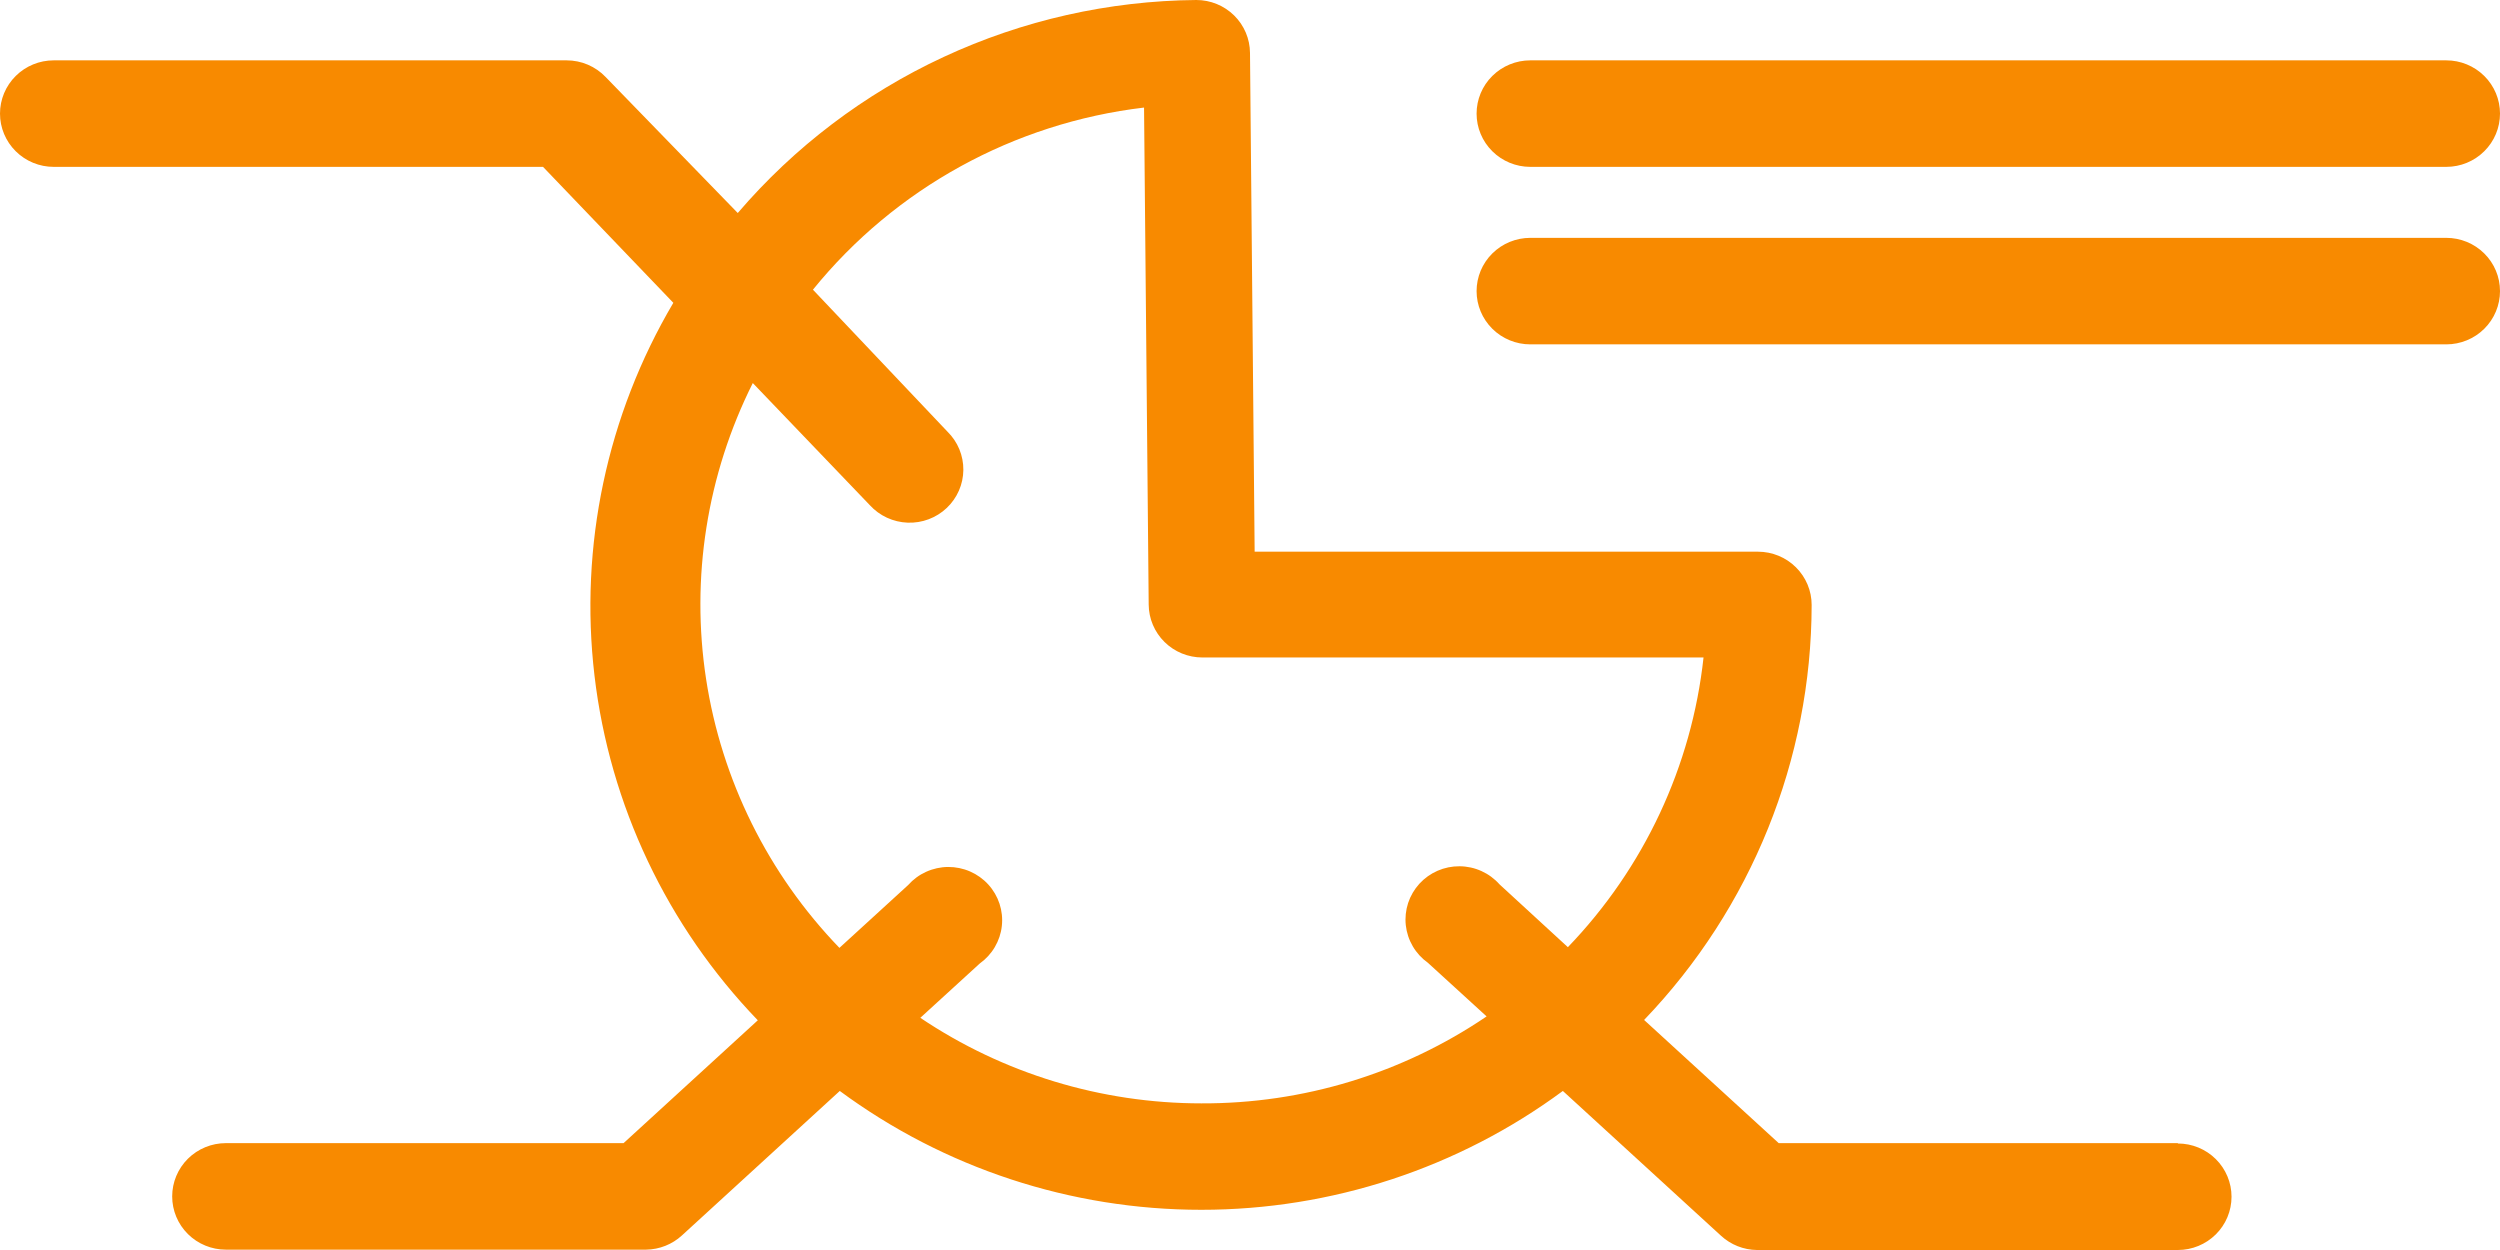 <?xml version="1.0" encoding="UTF-8"?> <svg xmlns="http://www.w3.org/2000/svg" width="126" height="63" viewBox="0 0 126 63" fill="none"> <path d="M109.763 57.614H89.647L82.863 51.406C88.274 45.762 91.296 38.276 91.307 30.489C91.307 29.777 91.022 29.095 90.514 28.591C90.007 28.088 89.318 27.805 88.6 27.805H63.234L63 2.666C62.995 1.957 62.708 1.279 62.201 0.78C61.694 0.28 61.008 -1.57489e-05 60.294 6.63654e-10C55.89 0.039 51.547 1.018 47.559 2.871C43.571 4.723 40.032 7.406 37.183 10.736L30.526 3.883C30.273 3.617 29.968 3.406 29.63 3.261C29.292 3.116 28.927 3.042 28.559 3.042H2.706C1.988 3.042 1.3 3.325 0.793 3.828C0.285 4.331 0 5.014 0 5.726C0 6.437 0.285 7.12 0.793 7.623C1.3 8.127 1.988 8.41 2.706 8.41H27.369L33.936 15.262C30.589 20.931 29.194 27.526 29.962 34.05C30.73 40.574 33.62 46.672 38.193 51.423L31.428 57.614H11.384C10.666 57.614 9.978 57.897 9.47 58.4C8.963 58.904 8.678 59.586 8.678 60.298C8.678 61.01 8.963 61.693 9.47 62.196C9.978 62.699 10.666 62.982 11.384 62.982H32.564C33.234 62.973 33.877 62.718 34.369 62.266L42.325 54.984C47.59 58.873 53.981 60.974 60.546 60.974C67.112 60.974 73.502 58.873 78.768 54.984L86.742 62.284C87.234 62.736 87.876 62.991 88.546 63H109.763C110.481 63 111.169 62.717 111.676 62.214C112.184 61.711 112.469 61.028 112.469 60.316C112.469 59.604 112.184 58.922 111.676 58.418C111.169 57.915 110.481 57.632 109.763 57.632V57.614ZM60.546 55.61C55.497 55.609 50.564 54.107 46.384 51.298L49.379 48.561C49.689 48.34 49.948 48.058 50.14 47.731C50.332 47.404 50.453 47.041 50.493 46.665C50.534 46.289 50.494 45.909 50.376 45.549C50.258 45.19 50.065 44.859 49.809 44.578C49.553 44.298 49.24 44.074 48.891 43.922C48.542 43.77 48.165 43.693 47.783 43.695C47.402 43.698 47.026 43.781 46.679 43.938C46.332 44.094 46.023 44.322 45.771 44.606L42.307 47.773C38.715 44.05 36.369 39.318 35.587 34.224C34.806 29.13 35.628 23.92 37.941 19.306L43.84 25.461C44.083 25.727 44.376 25.942 44.704 26.093C45.032 26.244 45.386 26.329 45.747 26.342C46.108 26.356 46.469 26.297 46.806 26.17C47.144 26.043 47.453 25.85 47.715 25.602C47.976 25.355 48.185 25.058 48.329 24.729C48.473 24.401 48.549 24.047 48.553 23.688C48.556 23.33 48.488 22.974 48.351 22.643C48.214 22.311 48.011 22.01 47.755 21.758L40.972 14.6C45.11 9.494 51.101 6.199 57.66 5.421L57.894 30.471C57.899 31.18 58.186 31.858 58.693 32.357C59.2 32.857 59.886 33.137 60.6 33.137H85.858C85.261 38.617 82.858 43.749 79.021 47.738L75.575 44.571C75.323 44.287 75.013 44.059 74.666 43.902C74.32 43.745 73.943 43.662 73.562 43.66C73.181 43.657 72.803 43.734 72.454 43.886C72.105 44.038 71.792 44.262 71.536 44.542C71.281 44.823 71.087 45.154 70.969 45.513C70.852 45.873 70.811 46.253 70.852 46.629C70.893 47.005 71.013 47.368 71.205 47.695C71.397 48.022 71.657 48.305 71.966 48.525L74.925 51.227C70.692 54.102 65.677 55.631 60.546 55.61Z" fill="#F88A00"></path> <path d="M123.294 3.042H77.126C76.409 3.042 75.72 3.325 75.213 3.828C74.705 4.331 74.42 5.014 74.42 5.726C74.42 6.437 74.705 7.12 75.213 7.623C75.72 8.127 76.409 8.41 77.126 8.41H123.294C124.012 8.41 124.7 8.127 125.207 7.623C125.715 7.12 126 6.437 126 5.726C126 5.014 125.715 4.331 125.207 3.828C124.7 3.325 124.012 3.042 123.294 3.042Z" fill="#F88A00"></path> <path d="M123.294 11.988H77.126C76.409 11.988 75.72 12.271 75.213 12.774C74.705 13.277 74.42 13.96 74.42 14.672C74.42 15.384 74.705 16.066 75.213 16.57C75.72 17.073 76.409 17.356 77.126 17.356H123.294C124.012 17.356 124.7 17.073 125.207 16.57C125.715 16.066 126 15.384 126 14.672C126 13.96 125.715 13.277 125.207 12.774C124.7 12.271 124.012 11.988 123.294 11.988Z" fill="#F88A00"></path> </svg> 